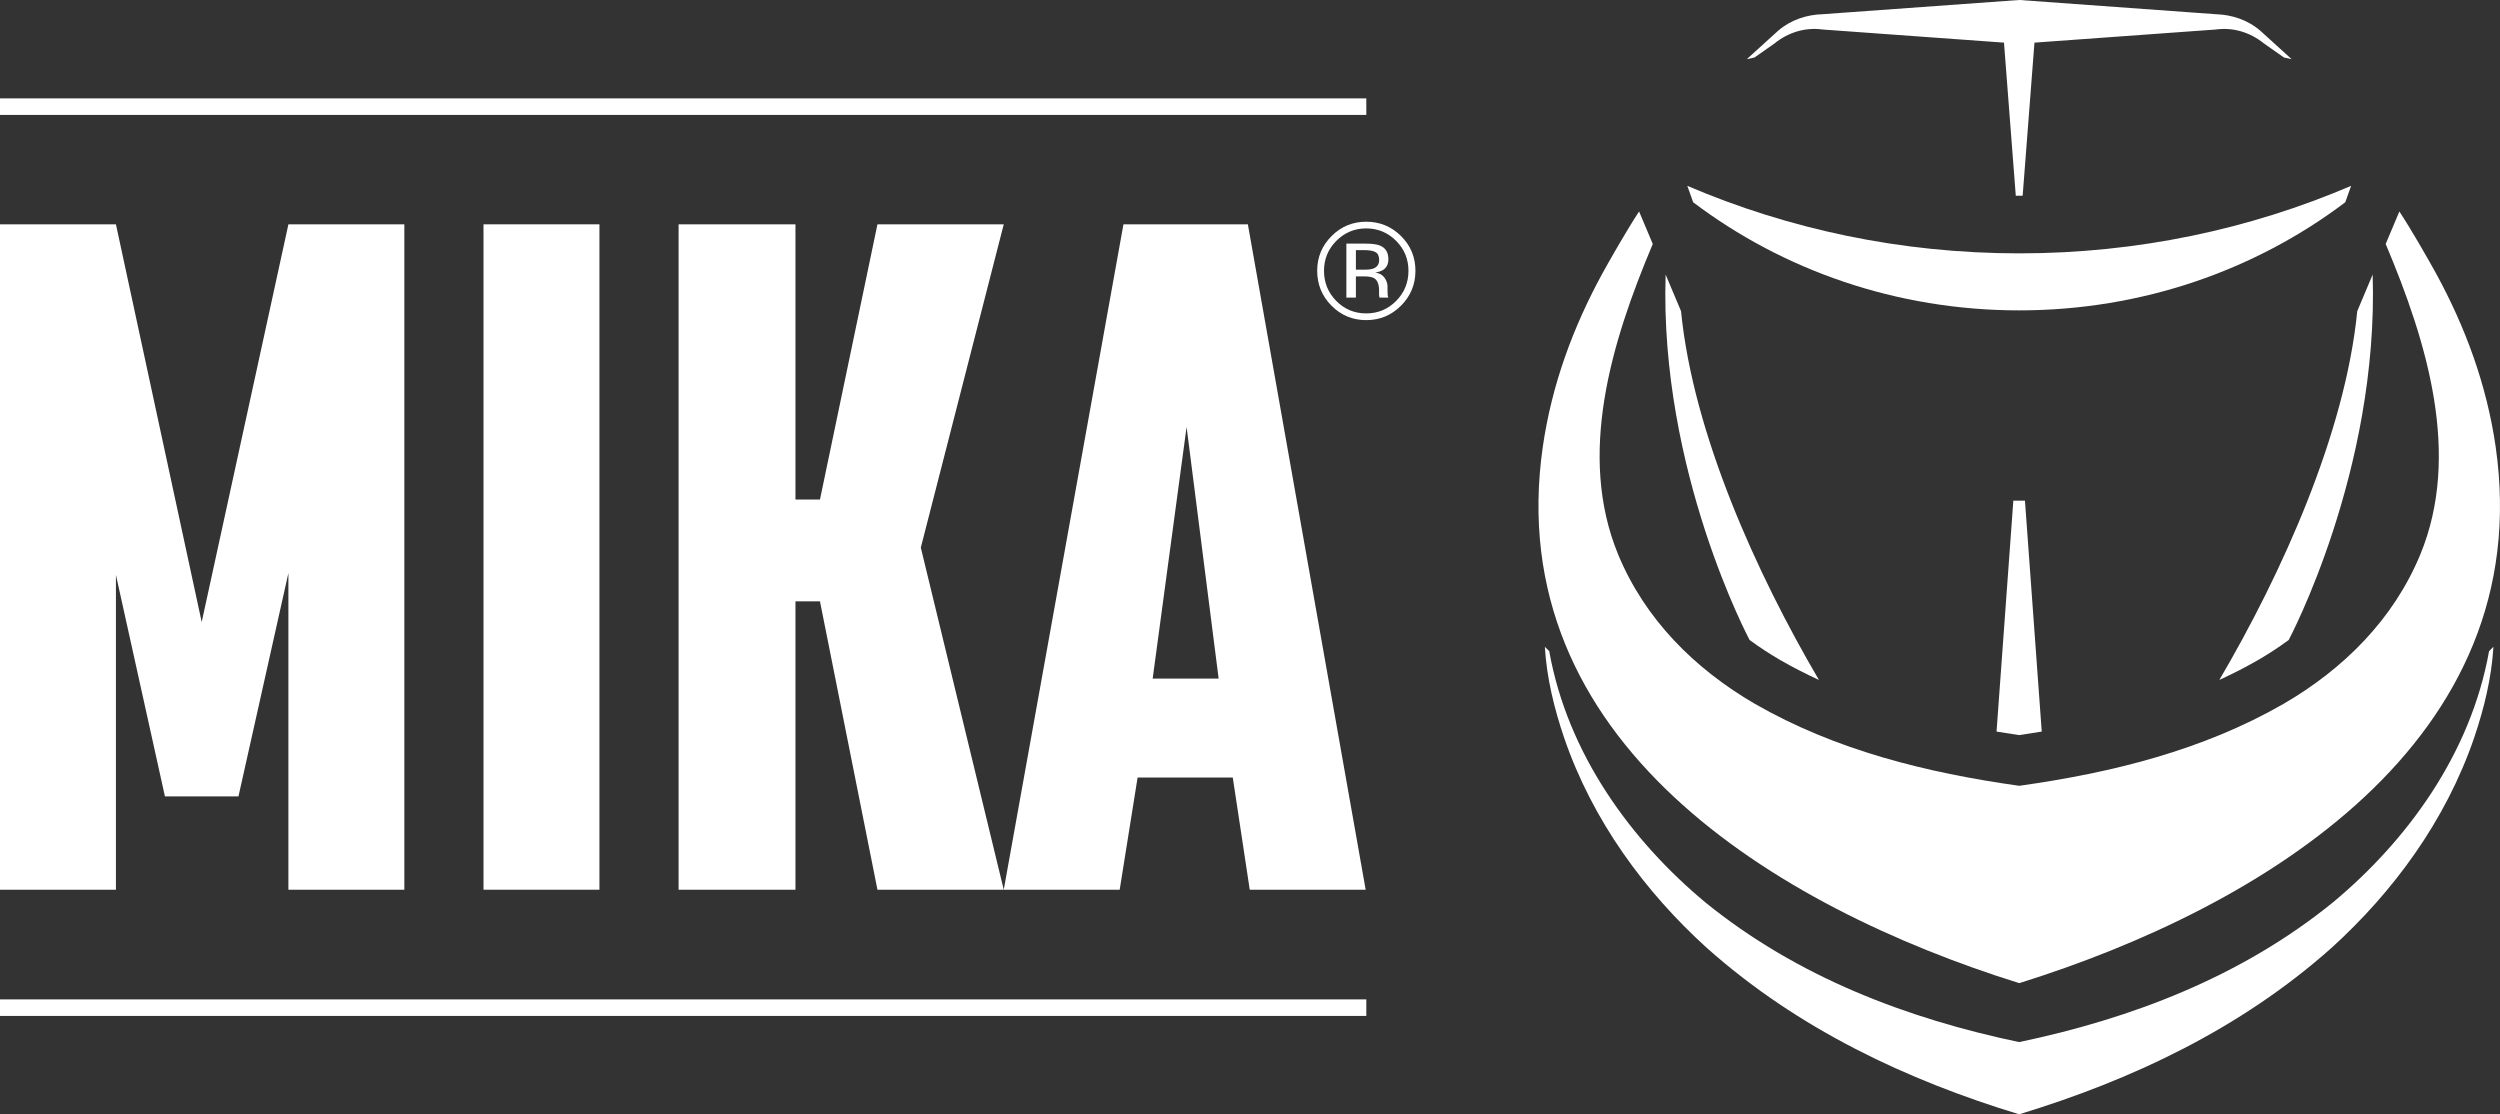 <?xml version="1.0" encoding="UTF-8"?>
<svg xmlns="http://www.w3.org/2000/svg" baseProfile="tiny" version="1.2" viewBox="0 0 246.224 109.749">
  <rect x="0" y="0" width="246.224" height="109.749" fill="#333333" stroke="none"/>
  <!-- Generator: Adobe Illustrator 28.7.1, SVG Export Plug-In . SVG Version: 1.2.0 Build 142)  -->
  <g>
    <g id="Ebene_1">
      <g>
        <path d="M137.988,30.103c-.947.951-2.089,1.425-3.431,1.425s-2.482-.474-3.423-1.425c-.937-.945-1.405-2.091-1.405-3.437,0-1.332.473-2.471,1.418-3.417.941-.941,2.078-1.412,3.41-1.412,1.341,0,2.484.471,3.431,1.412.945.941,1.418,2.08,1.418,3.417,0,1.342-.473,2.488-1.418,3.437ZM131.615,23.723c-.809.814-1.214,1.797-1.214,2.949,0,1.161.403,2.15,1.207,2.968.809.818,1.792,1.227,2.949,1.227,1.157,0,2.139-.409,2.949-1.227.808-.818,1.213-1.808,1.213-2.968,0-1.152-.405-2.135-1.213-2.949-.814-.818-1.797-1.227-2.949-1.227-1.148,0-2.128.409-2.942,1.227ZM134.465,23.994c.659,0,1.144.064,1.451.192.55.229.825.677.825,1.346,0,.475-.173.826-.519,1.051-.184.118-.44.204-.769.257.416.065.72.24.913.52.192.282.29.557.29.823v.389c0,.123.004.256.012.395.009.141.024.233.046.278l.034.065h-.877c-.004-.016-.009-.034-.014-.051s-.008-.038-.014-.06l-.019-.171v-.421c0-.613-.168-1.02-.501-1.217-.199-.114-.546-.171-1.043-.171h-.739v2.091h-.937v-5.316h1.861ZM135.476,24.832c-.236-.133-.613-.198-1.134-.198h-.8v1.926h.847c.397,0,.695-.039.892-.119.366-.145.55-.421.55-.83,0-.387-.119-.647-.355-.779Z" fill="#fff"/>
        <g>
          <path d="M0,22.094h11.418l8.447,39.172,8.54-39.172h11.418v65.534h-11.418v-31.189l-4.919,22h-7.241l-4.827-21.814v31.003H0V22.094Z" fill="#fff"/>
          <path d="M47.62,22.094h11.418v65.534h-11.418V22.094Z" fill="#fff"/>
          <path d="M66.834,22.094h11.51v27.105h2.414l5.662-27.105h12.439l-8.169,31.839,8.169,33.695h-12.439l-5.662-28.404h-2.414v28.404h-11.51V22.094Z" fill="#fff"/>
          <path d="M110.649,22.094h12.253l11.603,65.534h-11.418l-1.671-11.046h-9.375l-1.764,11.046h-11.418l11.789-65.534ZM120.024,66.835l-3.157-24.784-3.341,24.784h6.497Z" fill="#fff"/>
        </g>
        <rect y="9.69" width="134.567" height="1.628" fill="#fff"/>
        <rect y="98.43" width="134.567" height="1.628" fill="#fff"/>
      </g>
      <g>
        <path d="M165.563,30.643l-1.516-3.6c-.622,19.346,8.269,35.988,8.269,35.988.942.694,1.946,1.354,3.016,1.976,1.218.7,2.488,1.352,3.815,1.96-6.136-10.454-12.394-24.267-13.583-36.324Z" fill="#fff"/>
        <path d="M232.166,30.643l1.516-3.6c.622,19.346-8.269,35.988-8.269,35.988-.942.694-1.946,1.354-3.016,1.976-1.218.7-2.488,1.352-3.815,1.96,6.136-10.454,12.394-24.267,13.583-36.324Z" fill="#fff"/>
        <path d="M245.147,64.131c-1.809,10.128-8.087,18.673-15.357,24.728-9.097,7.39-19.933,11.469-30.926,13.777-10.992-2.308-21.829-6.387-30.926-13.777-7.269-6.055-13.548-14.6-15.356-24.728l-.432-.427c.188,3.077.921,6.064,1.894,8.941,2.807,8.209,8.003,15.225,14.077,20.729,8.968,7.987,19.736,13.024,30.742,16.373v.001c.001-0.0.001-0.0.002-0.0 0.0 0.0.001 0.0.002 0v-.001c11.005-3.349,21.774-8.386,30.742-16.373,6.073-5.505,11.27-12.521,14.076-20.729.973-2.876,1.706-5.864,1.894-8.941l-.432.427Z" fill="#fff"/>
        <path d="M198.878,72.398c.749-.111,1.488-.225,2.212-.346l-1.653-22.741h-1.144l-1.653,22.741c.724.121,1.462.236,2.212.346v.004c.005-.001.009-.001.014-.002.005.001.009.001.014.002v-.004Z" fill="#fff"/>
        <g>
          <path d="M174.74,4.301c1.411-1.144,3.096-1.626,4.775-1.394l1.758.127c2.047.148,11.851.857,16.099,1.165l1.162,15.075c.113 0.0.225.004.339.004s.226-.004.339-.004l1.162-15.075c4.247-.307,14.051-1.016,16.099-1.165l1.758-.127c1.679-.232,3.364.25,4.775,1.394,0,0,1.067.749,1.94,1.361l.758.165c-.918-.836-2.653-2.417-3.078-2.793-1.275-1.102-2.846-1.586-4.396-1.635l-1.758-.127c-2.296-.166-15.012-1.086-17.579-1.272h-.039c-2.567.186-15.283,1.106-17.579,1.272l-1.758.127c-1.55.049-3.121.533-4.396,1.635-.424.376-2.16,1.957-3.078,2.793l.759-.165c.873-.612,1.94-1.361,1.94-1.361Z" fill="#fff"/>
          <path d="M198.866,30.569v0h.001c.002,0,.004-0.0.005-0s.004 0.0.005 0h.001v-0c12.13-.003,23.284-3.981,32.105-10.648l.578-1.617c-9.978,4.27-21.04,6.65-32.689,6.65-11.649-.001-22.71-2.38-32.689-6.65l.578,1.617c8.821,6.667,19.975,10.645,32.105,10.648Z" fill="#fff"/>
          <path d="M198.851,96.824h.042c23.969-7.494,51.065-23.834,46.905-52.815-.885-6.115-2.969-11.755-5.87-17.077-.808-1.463-2.428-4.302-3.614-6.105l-1.348,3.202c4.107,9.734,7.443,20.775,3.412,30.578-2.646,6.397-7.55,11.269-13.457,14.707-7.964,4.579-16.88,6.788-26.034,8.078h-.027c-9.154-1.29-18.071-3.499-26.034-8.078-5.907-3.438-10.811-8.31-13.457-14.707-4.031-9.803-.695-20.844,3.412-30.578l-1.348-3.202c-1.187,1.803-2.806,4.642-3.614,6.105-2.902,5.321-4.985,10.962-5.87,17.077-4.161,28.981,22.936,45.321,46.905,52.815Z" fill="#fff"/>
        </g>
      </g>
    </g>
  </g>
</svg>